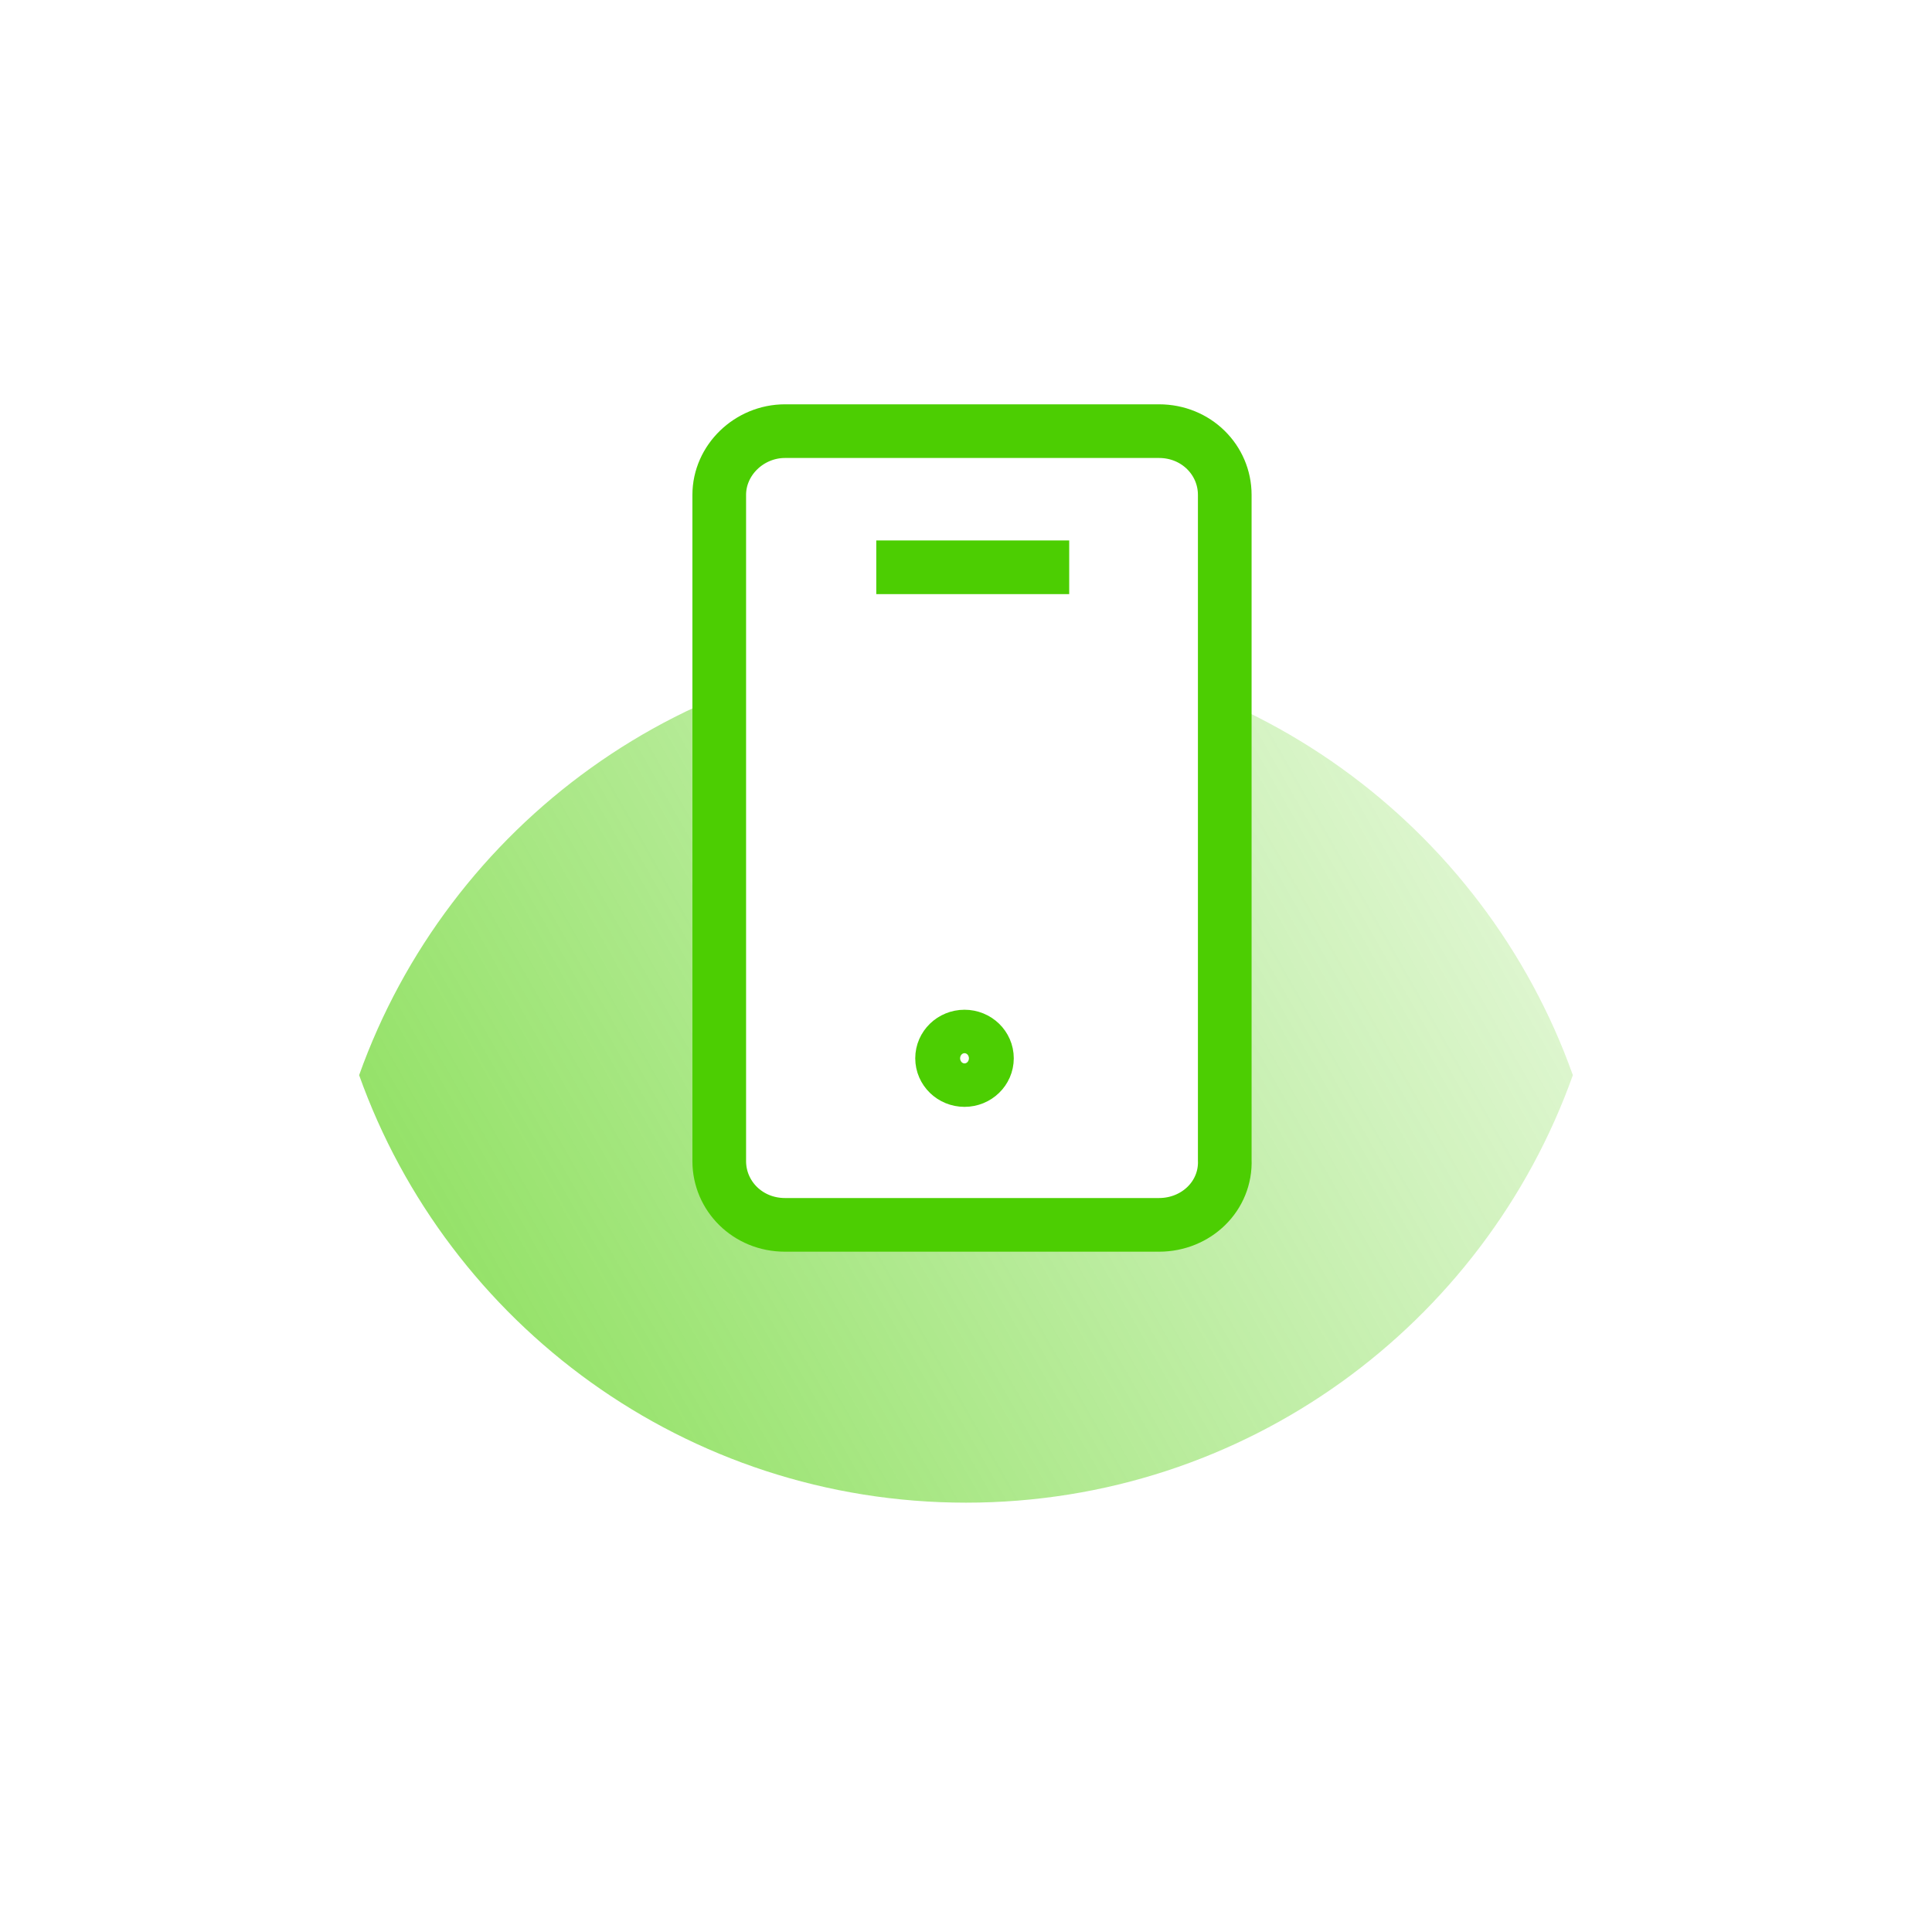 <svg width="144" height="144" viewBox="0 0 144 144" fill="none" xmlns="http://www.w3.org/2000/svg">
<path d="M72 104.202C94.744 104.202 113.181 85.781 113.181 63.059C113.181 40.336 94.744 21.916 72 21.916C49.256 21.916 30.819 40.336 30.819 63.059C30.819 85.781 49.256 104.202 72 104.202Z" fill="white"/>
<g filter="url(#filter0_d)">
<path d="M72 111.91C98.51 111.91 120 90.44 120 63.955C120 37.47 98.51 16 72 16C45.49 16 24 37.47 24 63.955C24 90.44 45.49 111.91 72 111.91Z" fill="white"/>
</g>
<path fill-rule="evenodd" clip-rule="evenodd" d="M117.232 80.135C110.613 98.706 92.861 112 72 112C51.14 112 33.387 98.706 26.768 80.135C33.387 61.564 51.14 48.269 72 48.269C92.861 48.269 110.613 61.564 117.232 80.135Z" fill="url(#paint0_linear)"/>
<path d="M86.381 91.294H58.512C55.725 91.294 53.608 89.135 53.608 86.544V36.885C53.608 34.294 55.837 32.135 58.512 32.135H86.381C89.168 32.135 91.286 34.294 91.286 36.885V86.436C91.397 89.135 89.168 91.294 86.381 91.294Z" fill="white" stroke="#4CCE02" stroke-width="4" stroke-miterlimit="10"/>
<path d="M71.889 80.499C72.813 80.499 73.561 79.774 73.561 78.879C73.561 77.985 72.813 77.26 71.889 77.26C70.966 77.26 70.217 77.985 70.217 78.879C70.217 79.774 70.966 80.499 71.889 80.499Z" stroke="#4CCE02" stroke-width="4" stroke-miterlimit="10"/>
<path d="M65.312 42.282H79.692" stroke="#4CCE02" stroke-width="4" stroke-miterlimit="10"/>
<defs>
<filter id="filter0_d" x="0" y="0" width="144" height="143.91" filterUnits="userSpaceOnUse" color-interpolation-filters="sRGB">
<feFlood flood-opacity="0" result="BackgroundImageFix"/>
<feColorMatrix in="SourceAlpha" type="matrix" values="0 0 0 0 0 0 0 0 0 0 0 0 0 0 0 0 0 0 127 0"/>
<feOffset dy="8"/>
<feGaussianBlur stdDeviation="12"/>
<feColorMatrix type="matrix" values="0 0 0 0 0.322 0 0 0 0 0.8 0 0 0 0 0.145 0 0 0 0.45 0"/>
<feBlend mode="normal" in2="BackgroundImageFix" result="effect1_dropShadow"/>
<feBlend mode="normal" in="SourceGraphic" in2="effect1_dropShadow" result="shape"/>
</filter>
<linearGradient id="paint0_linear" x1="47.865" y1="121.86" x2="125.886" y2="77.428" gradientUnits="userSpaceOnUse">
<stop stop-color="#4CCE02" stop-opacity="0.6"/>
<stop offset="1" stop-color="#4CCE02" stop-opacity="0.15"/>
</linearGradient>
</defs>
</svg>
